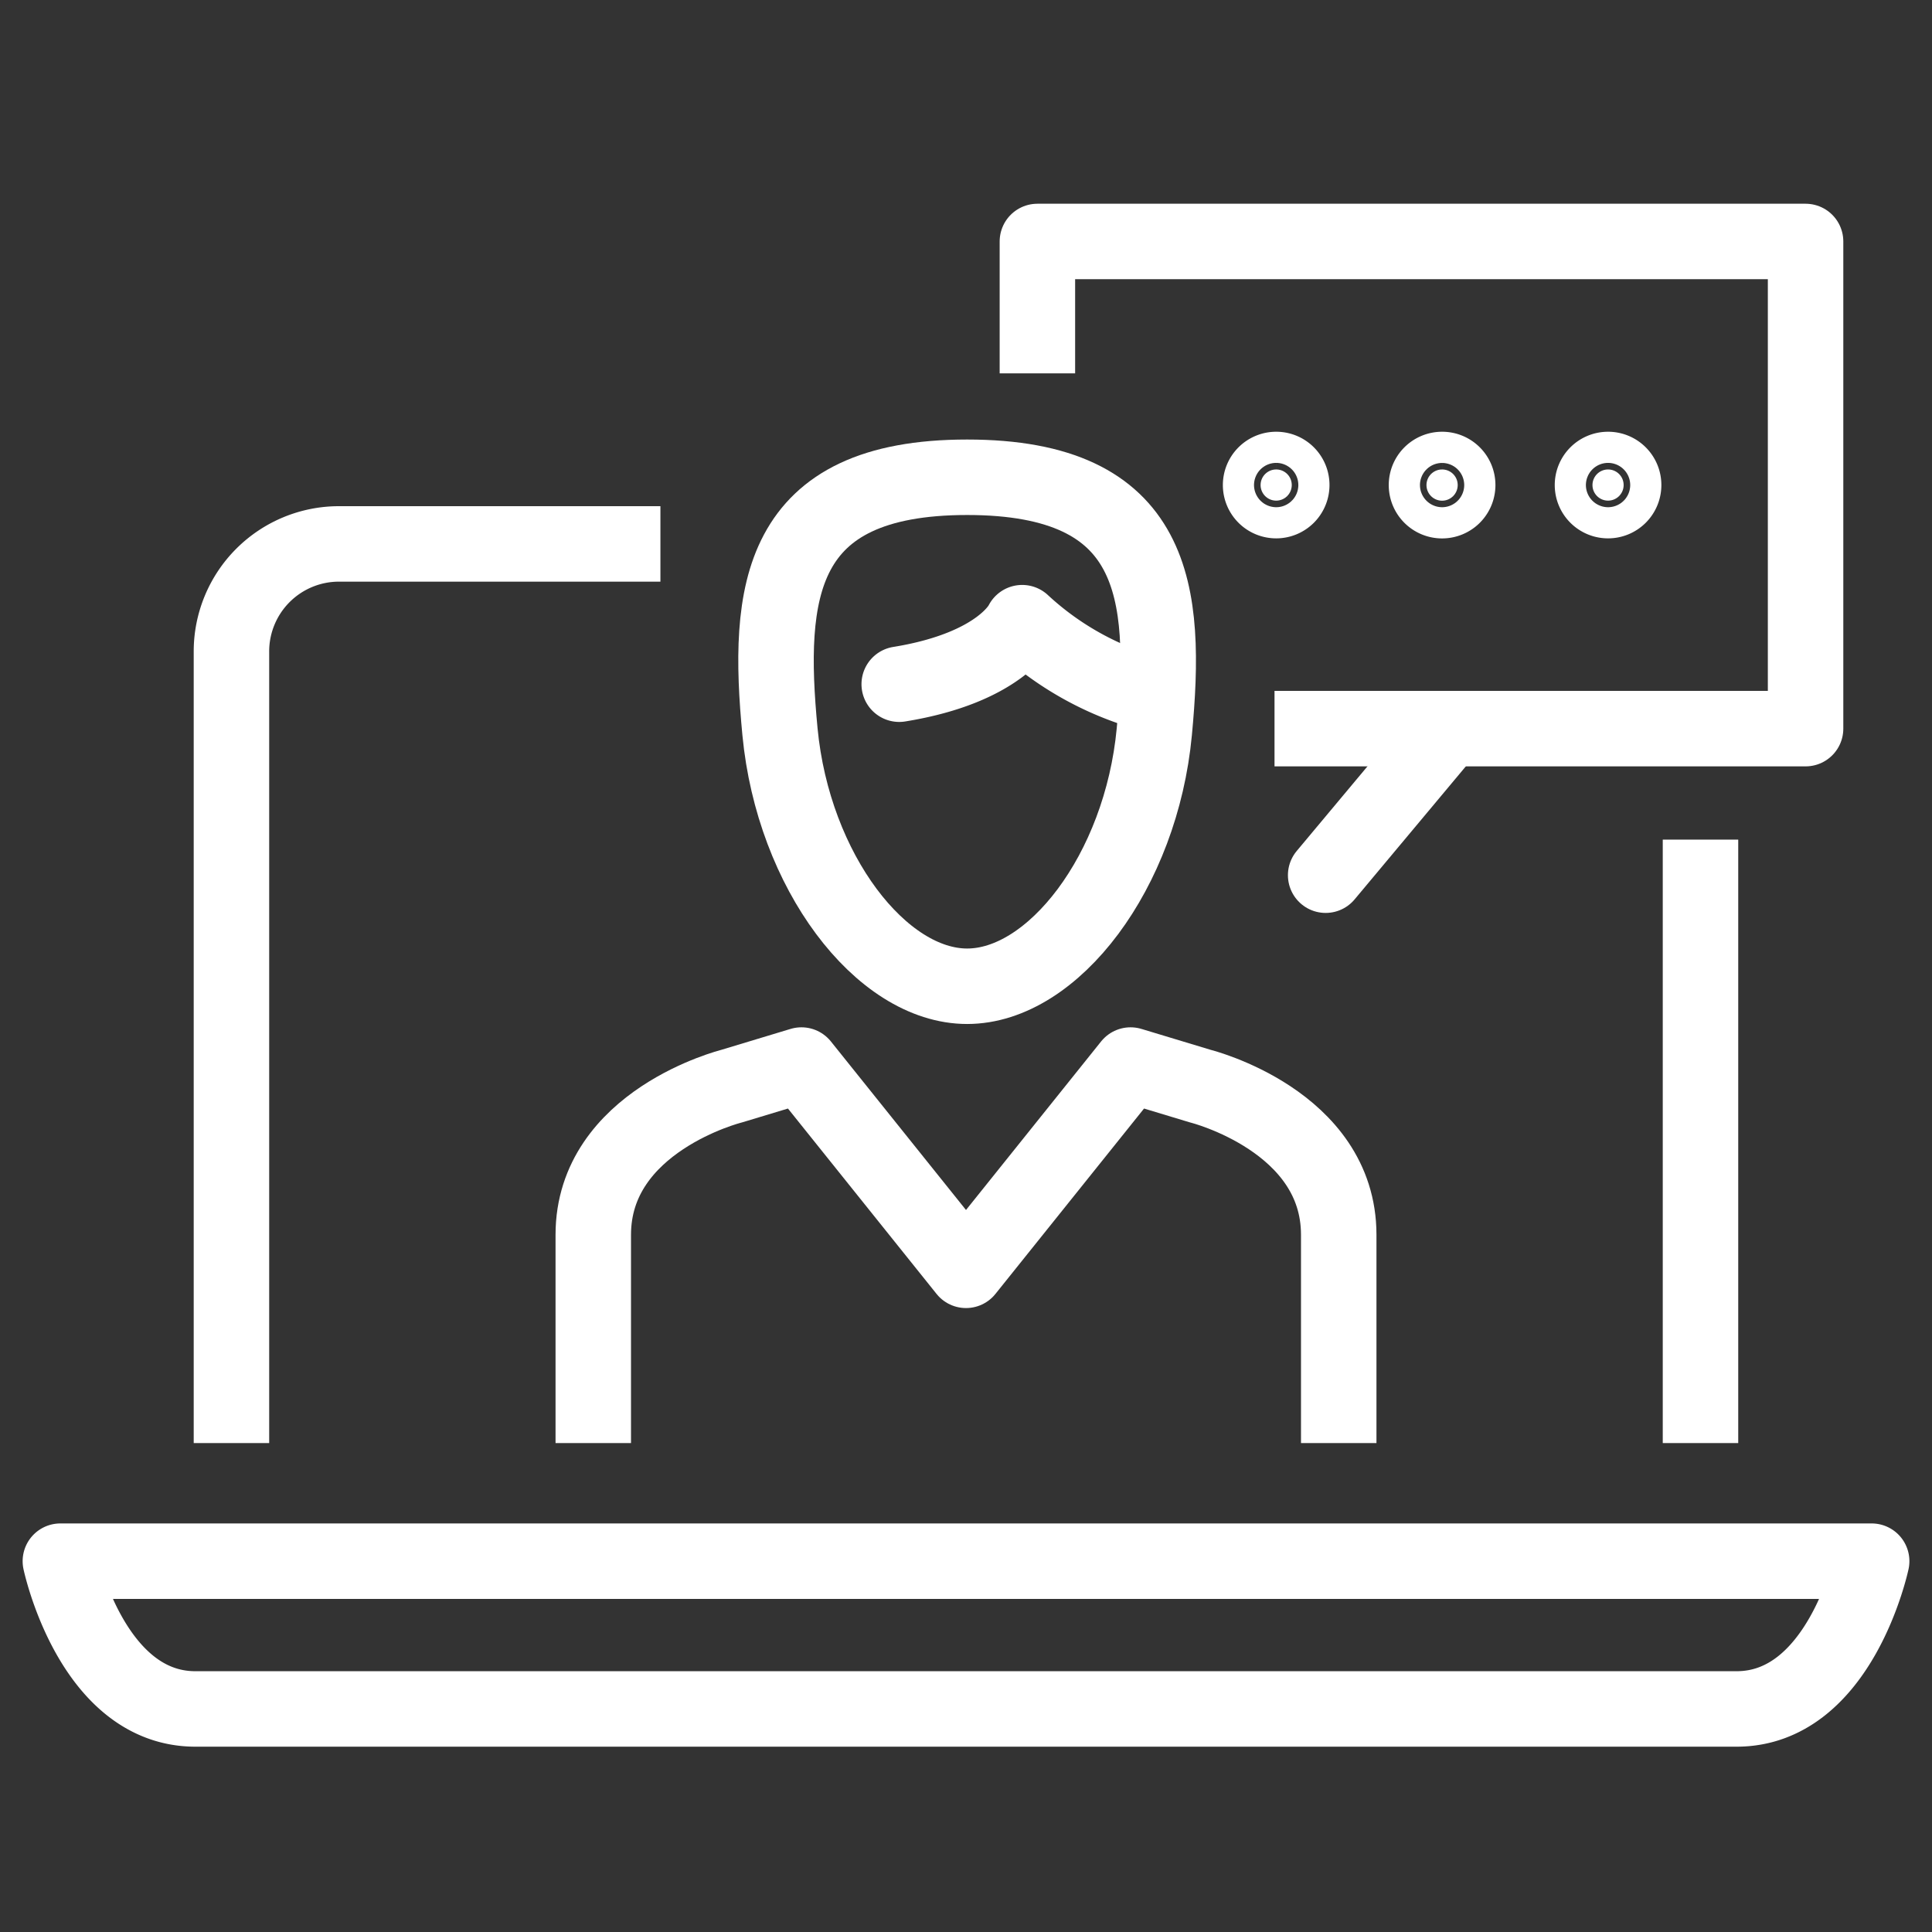 <?xml version="1.0" encoding="utf-8"?>
<svg xmlns="http://www.w3.org/2000/svg" width="64" height="64">
    <rect width="100%" height="100%" fill="#333333" stroke="none"/>
    <path fill="none" d="M0 0h64v64H0z"/>
    <path d="M56.331 27.813v19.99M7.667 47.803V21.57a3.562 3.562 0 013.551-3.552h10.659M2 51.716s1.035 4.895 4.472 4.895h51.055c3.438 0 4.474-4.895 4.474-4.895z" stroke-linejoin="round" stroke="#fff" stroke-width="2.5" fill="none"/>
    <path d="M42.791 16.068a.516.516 0 11-.515-.516.514.514 0 01.515.516zM48.288 16.068a.517.517 0 11-.517-.516.515.515 0 01.517.516zM53.785 16.068a.516.516 0 11-.517-.516.515.515 0 01.517.516z" fill="#fff" stroke-miterlimit="10" stroke="#fff" stroke-width="2.5"/>
    <g stroke-linejoin="round" stroke="#fff" stroke-width="2.5" fill="none">
        <path d="M32.038 15.81c-6.292 0-6.641 3.806-6.2 8.431s3.354 8.43 6.2 8.43 5.763-3.794 6.2-8.43.092-8.431-6.2-8.431z"/>
        <path d="M38.174 23.003a10.166 10.166 0 01-4.313-2.376s-.671 1.486-4.073 2.038" stroke-linecap="round"/>
    </g>
    <path d="M34.365 12.369v-4.37h25.447v16.138H42.22M44.347 47.803v-6.9c0-3.777-4.579-4.922-4.579-4.922l-2.317-.7-5.451 6.8-5.451-6.8-2.316.7s-4.58 1.146-4.58 4.922v6.9" stroke-linejoin="round" stroke="#fff" stroke-width="2.5" fill="none"/>
    <path stroke-linecap="round" stroke-linejoin="round" stroke="#fff" stroke-width="2.5" fill="none" d="M47.94 24.176l-4.026 4.816"/>
</svg>
